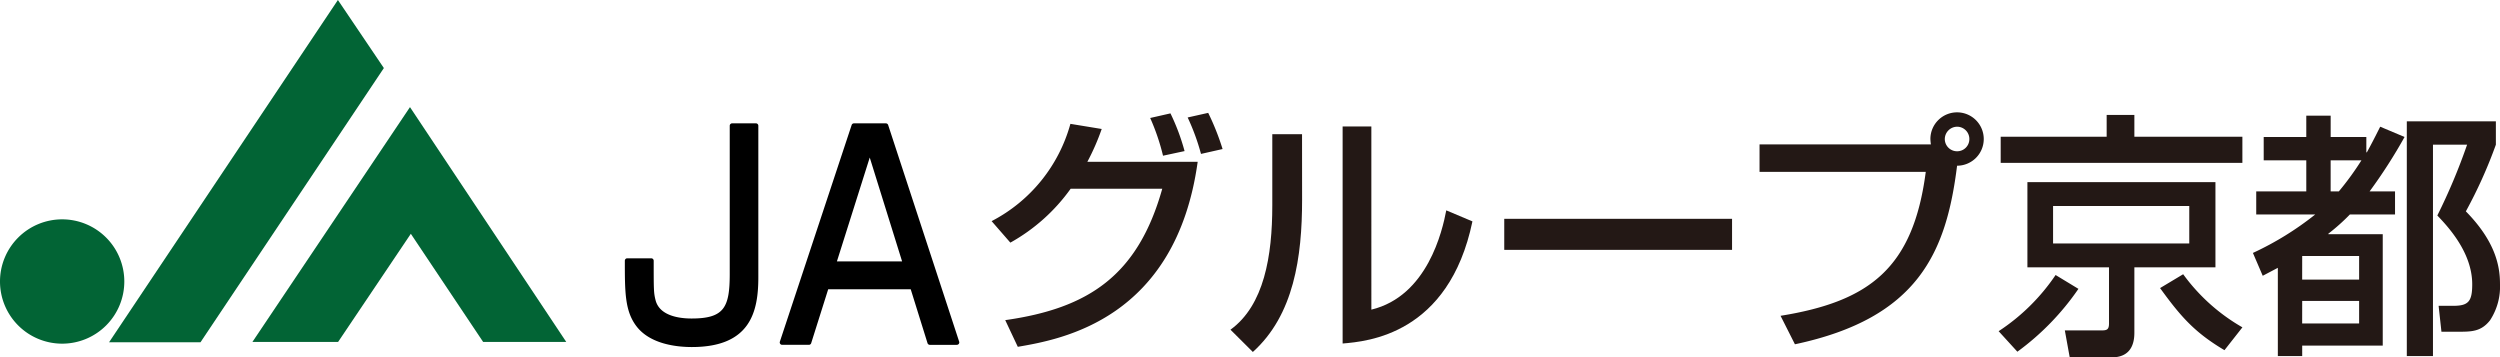 <svg xmlns="http://www.w3.org/2000/svg" xmlns:xlink="http://www.w3.org/1999/xlink" width="264.696" height="37.838" viewBox="0 0 264.696 37.838"><defs><clipPath id="a"><rect width="264.696" height="37.838" fill="none"/></clipPath></defs><g clip-path="url(#a)"><path d="M6.581,58.4A6.581,6.581,0,1,0,0,51.814,6.581,6.581,0,0,0,6.581,58.4" transform="translate(0 -22.014)" fill="#026435"/><path d="M22.5,36.236h9.679L51.593,7.206,46.727,0Z" transform="translate(-10.95 0)" fill="#026435"/><path d="M52.064,46.954h9.072l7.7-11.449,7.655,11.449h8.8L68.746,22.093Z" transform="translate(-25.338 -10.752)" fill="#026435"/><path d="M204.53,34.741a16.544,16.544,0,0,0,8.342-10.3l3.314.543a24.441,24.441,0,0,1-1.521,3.478h11.682c-2.309,16.68-14.454,18.8-19.045,19.586l-1.331-2.825c8.828-1.25,14.044-4.727,16.626-13.91h-9.7a19.494,19.494,0,0,1-6.383,5.705Zm18.148-6.927a22.955,22.955,0,0,0-1.359-3.994l2.146-.488a22.46,22.46,0,0,1,1.494,3.993Zm4.021-.19a23.233,23.233,0,0,0-1.413-3.858l2.175-.488a26.564,26.564,0,0,1,1.523,3.83Z" transform="translate(-99.539 -11.328)" fill="#231815"/><path d="M261.383,33.85c0,6.058-.869,12.2-5.215,16.109L253.8,47.6c3.559-2.58,4.428-7.795,4.428-13.147V26.9h3.149Zm7.334,11.627c5.948-1.439,7.524-8.367,7.931-10.512l2.77,1.168c-2.5,12.006-11.164,12.712-13.744,12.93V26.081h3.042Z" transform="translate(-123.519 -12.693)" fill="#231815"/><rect width="24.119" height="3.287" transform="translate(159.268 23.168)" fill="#231815"/><path d="M365.142,44.714c9.426-1.522,14.044-5.052,15.375-15.24h-17.6V26.567H381.06a4.772,4.772,0,0,1-.053-.624,2.825,2.825,0,1,1,2.826,2.879c-1.142,9.155-4.1,16.136-17.169,18.907Zm18.69-20.021a1.32,1.32,0,0,0-1.3,1.3,1.3,1.3,0,0,0,1.3,1.3,1.287,1.287,0,0,0,1.3-1.3,1.3,1.3,0,0,0-1.3-1.3" transform="translate(-176.62 -11.277)" fill="#231815"/><path d="M420.685,42.118a27.471,27.471,0,0,1-6.465,6.655L412.237,46.6a21.477,21.477,0,0,0,6.031-5.948ZM423.674,23.7h2.934v2.309h11.436V28.78H412.454V26.009h11.22Zm11.518,7.118v9.019h-8.584v6.927c0,1.25-.435,2.608-2.418,2.608h-4.427l-.517-2.853h3.776c.626,0,.9-.028.9-.734V39.837h-8.639V30.818ZM418,37.31H432.42V33.343H418Zm18.147,11.3c-3.2-1.9-4.644-3.585-6.818-6.575l2.445-1.466a20.053,20.053,0,0,0,6.273,5.623Z" transform="translate(-200.624 -11.534)" fill="#231815"/><path d="M464.682,38.391a32.348,32.348,0,0,0,6.6-4.074h-6.249V31.873h5.3V28.586h-4.509V26.114h4.509V23.859h2.581v2.255h3.777v1.629h.054c.434-.788.788-1.467,1.413-2.717l2.581,1.088a54.8,54.8,0,0,1-3.7,5.759h2.69v2.444H474.95a21.428,21.428,0,0,1-2.282,2.038v.054h5.76V48.2H469.9v1.114h-2.579V39.968l-1.6.842Zm5.214,2.826h6.031v-2.5H469.9Zm0,4.645h6.031V43.472H469.9Zm3.016-17.276v3.287h.87a30.817,30.817,0,0,0,2.391-3.287Zm17.494-4.13v2.472a49.554,49.554,0,0,1-3.178,7.062c3.069,3.125,3.614,5.7,3.614,7.659a6.514,6.514,0,0,1-1.061,3.885c-.951,1.2-1.956,1.2-3.4,1.2h-1.738l-.3-2.744h1.577c1.6,0,1.982-.49,1.982-2.282,0-3.4-2.633-6.167-3.694-7.28a62.693,62.693,0,0,0,3.152-7.5h-3.614V49.312h-2.77V24.457Z" transform="translate(-226.147 -11.611)" fill="#231815"/><path d="M143,25.946V41.983c0,3.842-.943,7.131-6.784,7.131-1.179,0-4.191-.175-5.658-2.1-1.179-1.543-1.179-3.551-1.179-6.782h2.541c0,3.114,0,3.434.209,4.249.5,1.921,2.96,2.125,4.06,2.125,3.667,0,4.3-1.368,4.3-4.976V25.946Z" transform="translate(-62.964 -12.627)"/><path d="M135.971,49.128c-1.563,0-4.4-.285-5.862-2.2-1.231-1.612-1.231-3.616-1.231-6.938a.257.257,0,0,1,.257-.257h2.541a.257.257,0,0,1,.257.257c0,3.08,0,3.4.2,4.185.435,1.681,2.575,1.932,3.812,1.932,3.456,0,4.039-1.179,4.039-4.72V25.7a.256.256,0,0,1,.257-.257h2.514a.256.256,0,0,1,.257.257V41.74c0,3.653-.836,7.388-7.041,7.388m-6.58-8.878c0,3.06.03,4.935,1.126,6.369,1.375,1.8,4.272,2,5.454,2,5.737,0,6.527-3.3,6.527-6.875V25.959h-2V41.391c0,3.618-.658,5.233-4.553,5.233-1.385,0-3.787-.3-4.309-2.317-.212-.822-.218-1.156-.218-4.056Z" transform="translate(-62.721 -12.384)"/><path d="M166.01,43l-1.86,5.879h-2.829l7.6-22.936H172.3l7.518,22.936H176.96L175.126,43Zm8.357-2.445-3.772-12.108-3.825,12.108Z" transform="translate(-78.51 -12.627)"/><path d="M179.571,48.895h-2.855a.257.257,0,0,1-.245-.181l-1.777-5.7h-8.739l-1.8,5.7a.256.256,0,0,1-.244.18h-2.829a.256.256,0,0,1-.244-.337l7.6-22.936a.256.256,0,0,1,.243-.176h3.379a.256.256,0,0,1,.244.177l7.518,22.936a.257.257,0,0,1-.244.336m-2.666-.513h2.313l-7.35-22.422H168.86l-7.427,22.422h2.286l1.8-5.7a.257.257,0,0,1,.245-.179h9.116a.257.257,0,0,1,.245.18Zm-2.782-7.811h-7.6a.257.257,0,0,1-.245-.334l3.825-12.108a.256.256,0,0,1,.245-.18h0a.256.256,0,0,1,.244.181l3.772,12.108a.256.256,0,0,1-.245.333m-7.247-.513h6.9l-3.425-10.993Z" transform="translate(-78.267 -12.384)"/></g></svg>